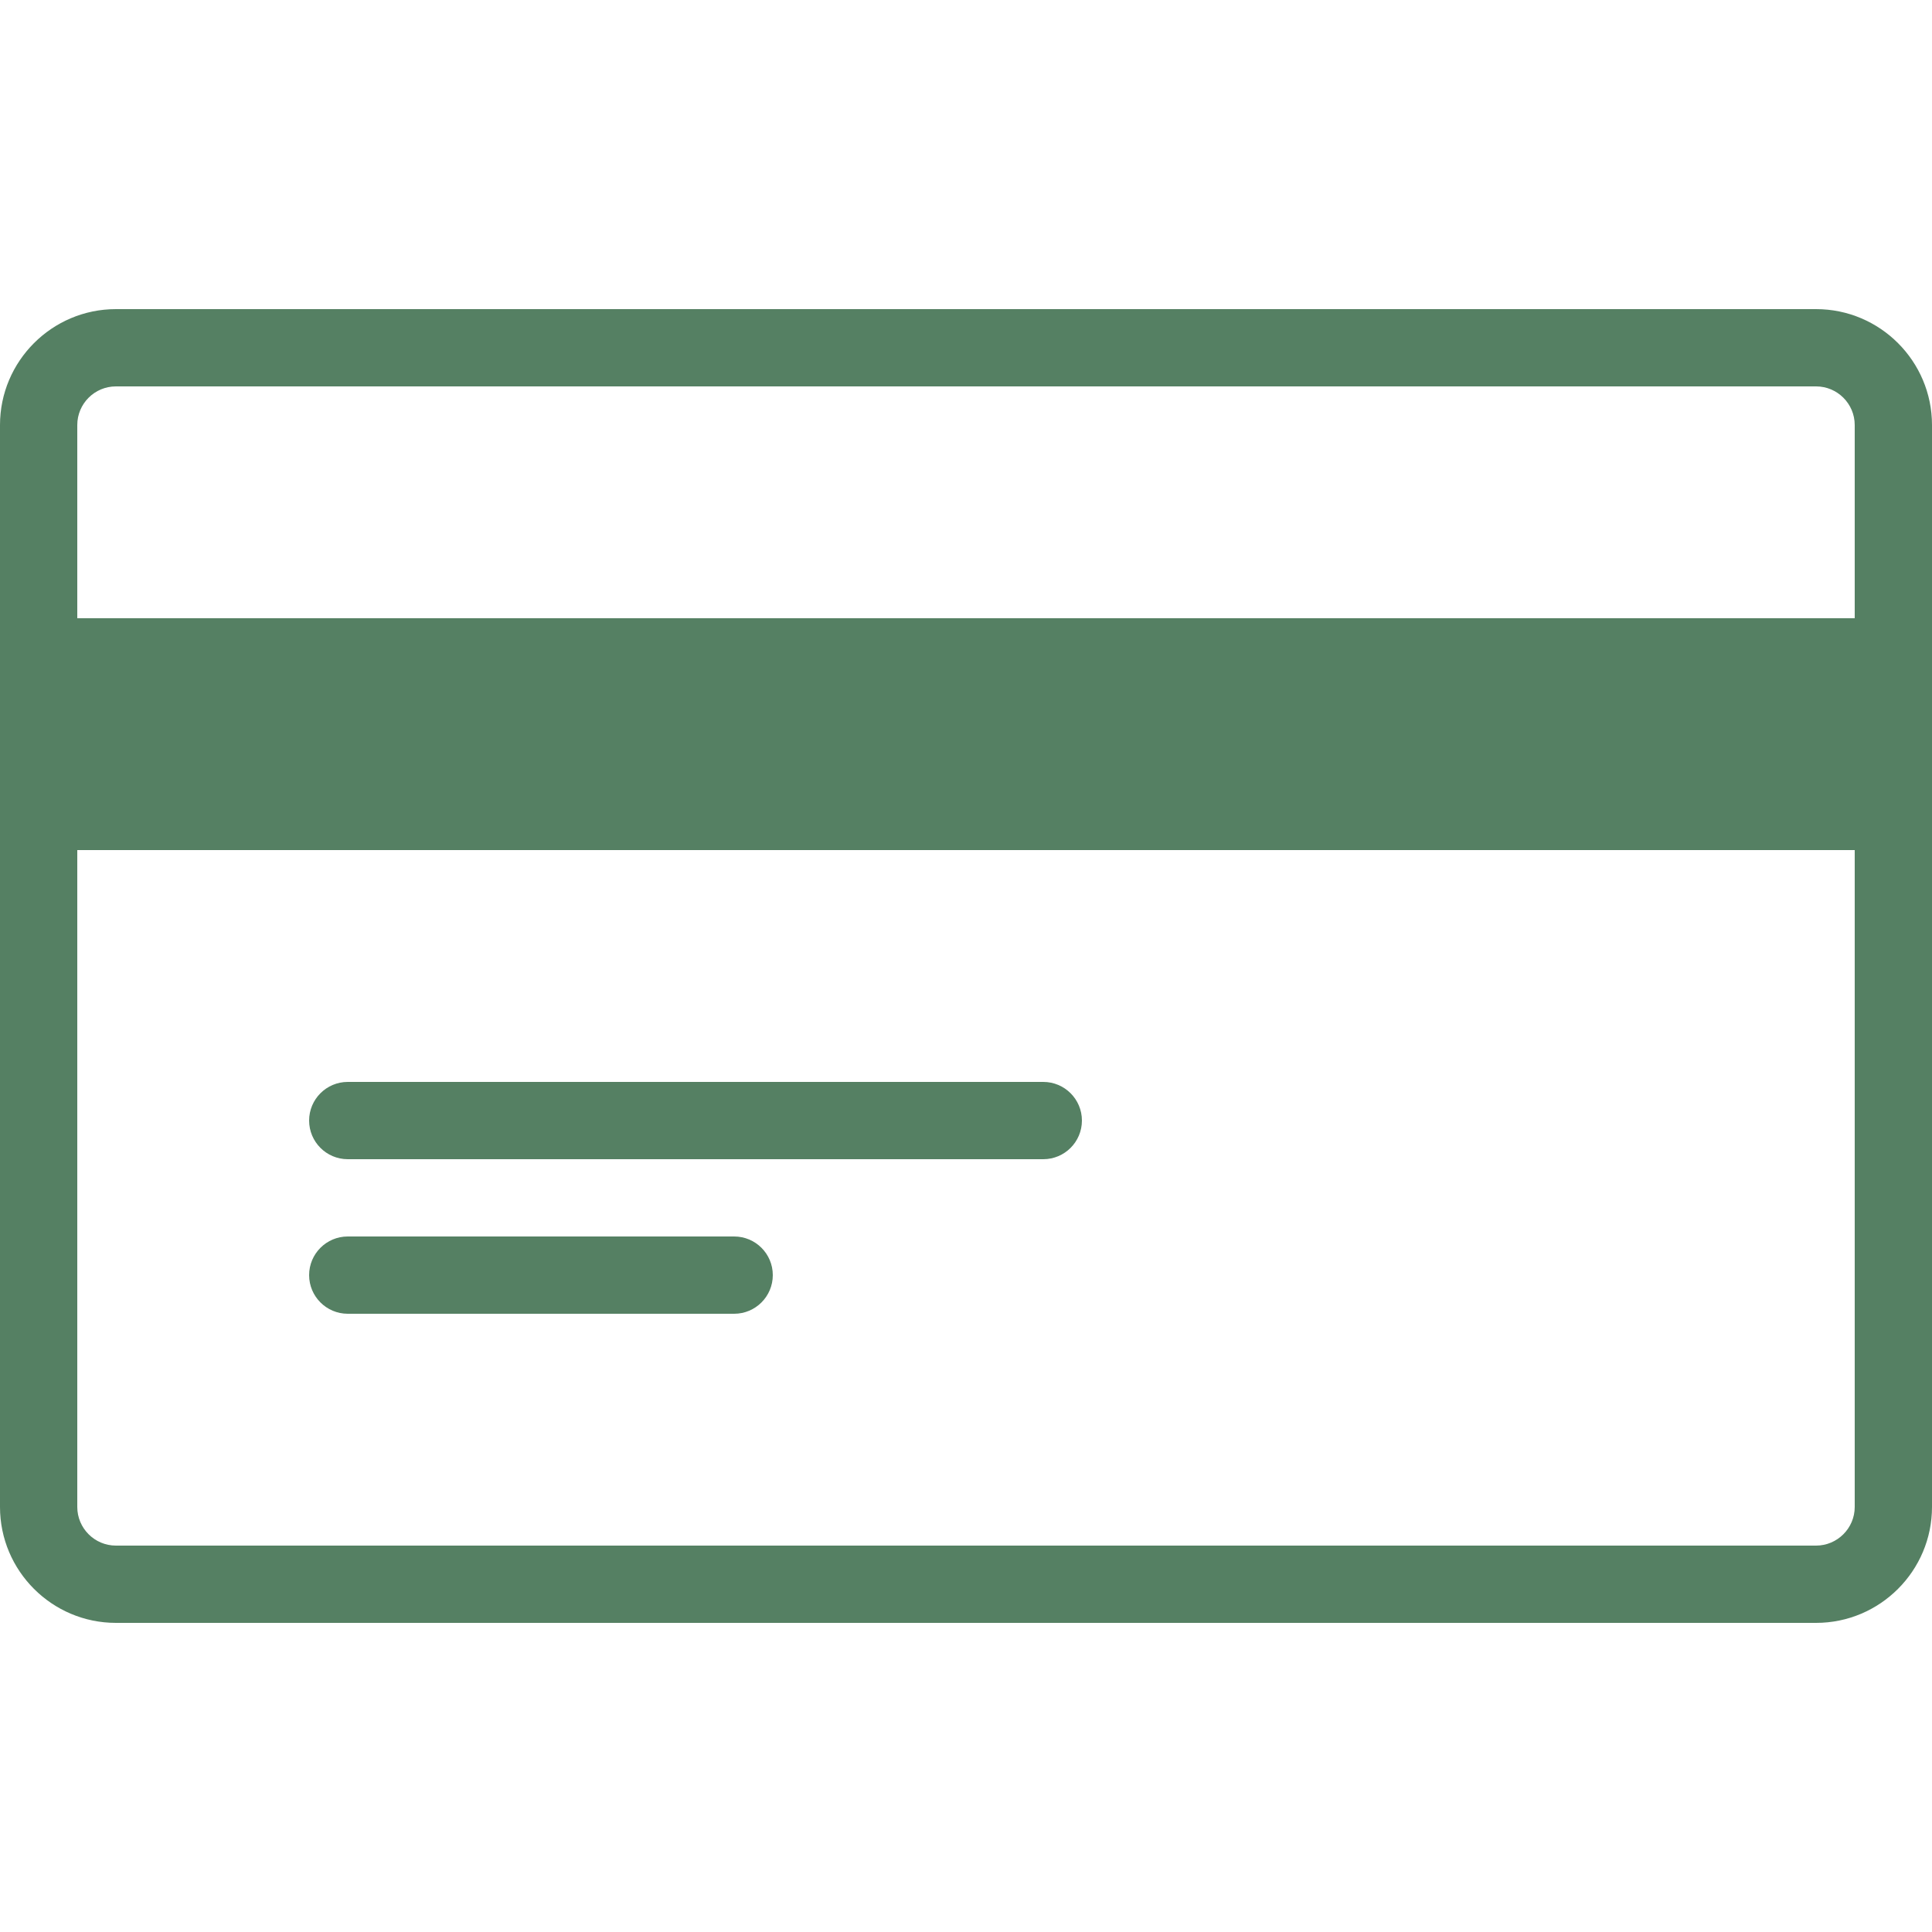 <?xml version="1.0" encoding="UTF-8"?>
<svg xmlns="http://www.w3.org/2000/svg" xmlns:xlink="http://www.w3.org/1999/xlink" version="1.1" width="512" height="512" x="0" y="0" viewBox="0 0 512 512" style="enable-background:new 0 0 512 512" xml:space="preserve" class="">
  <g>
    <path d="M481.28 81.92H30.72C13.783 81.92 0 95.703 0 112.64v286.72c0 16.937 13.783 30.72 30.72 30.72h450.56c16.937 0 30.72-13.783 30.72-30.72V112.64c0-16.937-13.783-30.72-30.72-30.72zm10.24 317.44c0 5.632-4.608 10.24-10.24 10.24H30.72c-5.652 0-10.24-4.608-10.24-10.24V112.64c0-5.653 4.588-10.24 10.24-10.24h450.56c5.632 0 10.24 4.587 10.24 10.24v286.72z" fill="#558063" opacity="1" data-original="#000000" class=""></path>
    <path d="M10.24 174.08h491.52v40.96H10.24z" fill="#558063" opacity="1" data-original="#000000" class=""></path>
    <path d="M501.76 163.84H10.24C4.588 163.84 0 168.427 0 174.08v40.96c0 5.653 4.588 10.24 10.24 10.24h491.52c5.652 0 10.24-4.587 10.24-10.24v-40.96c0-5.653-4.588-10.24-10.24-10.24zm-10.24 40.96H20.48v-20.48h471.04v20.48zM276.48 286.72H92.16c-5.652 0-10.24 4.588-10.24 10.24s4.588 10.24 10.24 10.24h184.32c5.652 0 10.24-4.588 10.24-10.24 0-5.653-4.588-10.24-10.24-10.24zM194.56 327.68H92.16c-5.652 0-10.24 4.588-10.24 10.24s4.588 10.24 10.24 10.24h102.4c5.652 0 10.24-4.588 10.24-10.24s-4.588-10.24-10.24-10.24z" fill="#558063" opacity="1" data-original="#000000" class=""></path>
  </g>
</svg>
